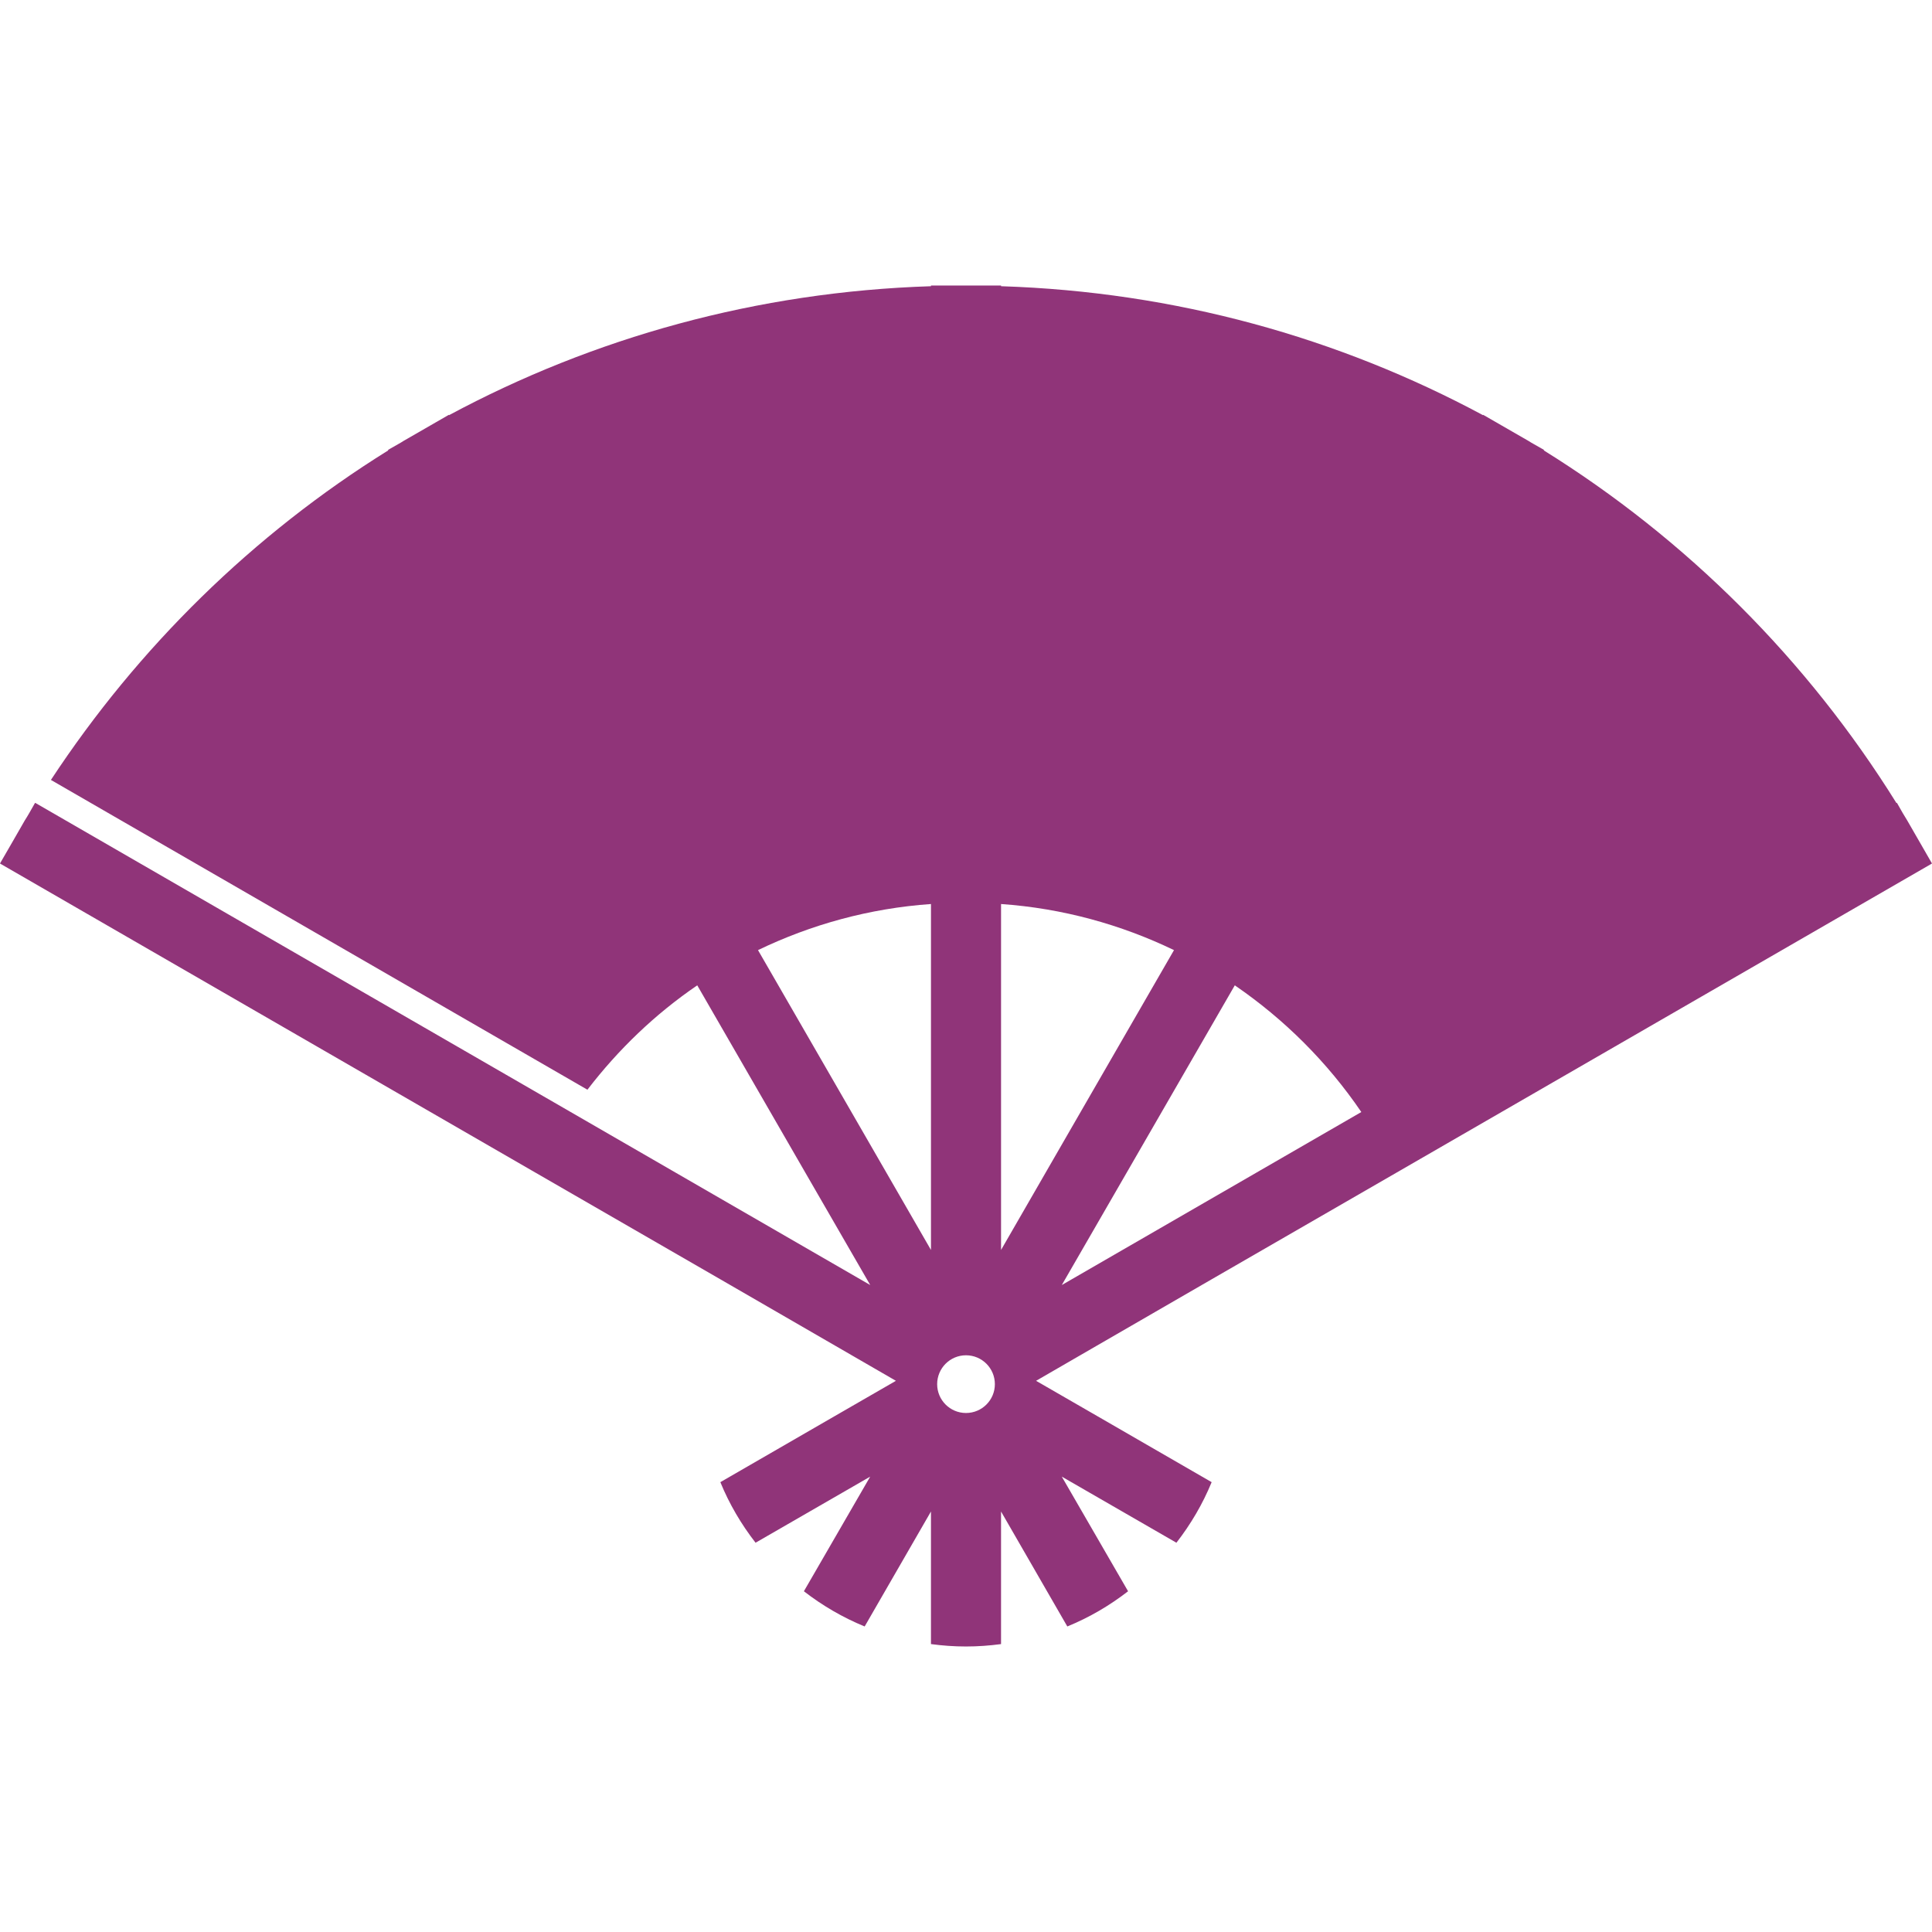 <?xml version="1.0" encoding="UTF-8" standalone="no"?>

<svg height="30px" width="30px" version="1.1" id="_x32_" xmlns="http://www.w3.org/2000/svg" xmlns:xlink="http://www.w3.org/1999/xlink" viewBox="0 0 512 512" xml:space="preserve" fill="#000000">
<g id="SVGRepo_bgCarrier" stroke-width="0"></g><g id="SVGRepo_tracerCarrier" stroke-linecap="round" stroke-linejoin="round"></g><g id="SVGRepo_iconCarrier"> <style type="text/css"> .st0{fill:#903479;} </style> <g> <path class="st0" d="M508.893,223.436l-3.481-6.043c-0.408-0.644-0.823-1.325-1.188-1.962l-1.51-2.656l-0.136,0.043 c-23.563-37.878-55.584-69.904-93.46-93.462l0.05-0.136l-2.656-1.51c-0.508-0.272-0.96-0.552-1.468-0.874l-7.225-4.16l-4.761-2.743 l-0.042,0.093c-38.25-20.542-81.612-32.715-127.723-34.175v-0.186h-18.573v0.186c-46.111,1.46-89.487,13.633-127.73,34.175 l-0.043-0.093l-4.761,2.743l-7.225,4.16c-0.5,0.322-0.959,0.602-1.46,0.874l-2.656,1.51l0.043,0.136 c-35.794,22.261-66.26,52.161-89.394,87.332l142.179,82.098c8.169-10.648,17.929-20.041,29.106-27.66l28.268,48.99l17.571,30.431 l-30.424-17.571L151.244,294.7L9.43,212.818l-0.144-0.043l-1.51,2.656c-0.365,0.637-0.774,1.318-1.188,1.962l-3.473,6.043 L0,228.828l0.136,0.092l141.77,81.841l48.997,28.268l30.466,17.614l16.06,9.286l-16.102,9.287l-30.424,17.571 c2.378,5.806,5.535,11.162,9.33,16.052l30.381-17.52l-17.571,30.38c4.897,3.795,10.296,6.953,16.103,9.33l17.57-30.466v35.135 c3.015,0.408,6.129,0.637,9.28,0.637c3.164,0,6.272-0.229,9.293-0.637v-35.135l17.564,30.466c5.814-2.377,11.206-5.535,16.102-9.33 l-17.57-30.38l30.38,17.52c3.795-4.89,6.953-10.246,9.337-16.052l-30.424-17.571l-16.103-9.287l16.053-9.286l30.474-17.614 l48.989-28.268l141.77-81.841l0.136-0.092L508.893,223.436z M265.29,239.575c16.333,1.145,31.792,5.448,45.832,12.215 l-28.268,48.997l-17.564,30.466V239.575z M298.957,310.116l28.276-48.99c13.175,9.015,24.566,20.4,33.53,33.574l-48.953,28.276 l-30.423,17.571L298.957,310.116z M255.997,374.458c-4.218,0-7.64-3.422-7.64-7.64c0-4.232,3.422-7.654,7.64-7.654 c4.231,0,7.654,3.422,7.654,7.654C263.65,371.035,260.228,374.458,255.997,374.458z M246.717,239.575v91.678l-17.57-30.466 l-28.268-48.997C214.918,245.023,230.385,240.72,246.717,239.575z"></path> </g> </g></svg>